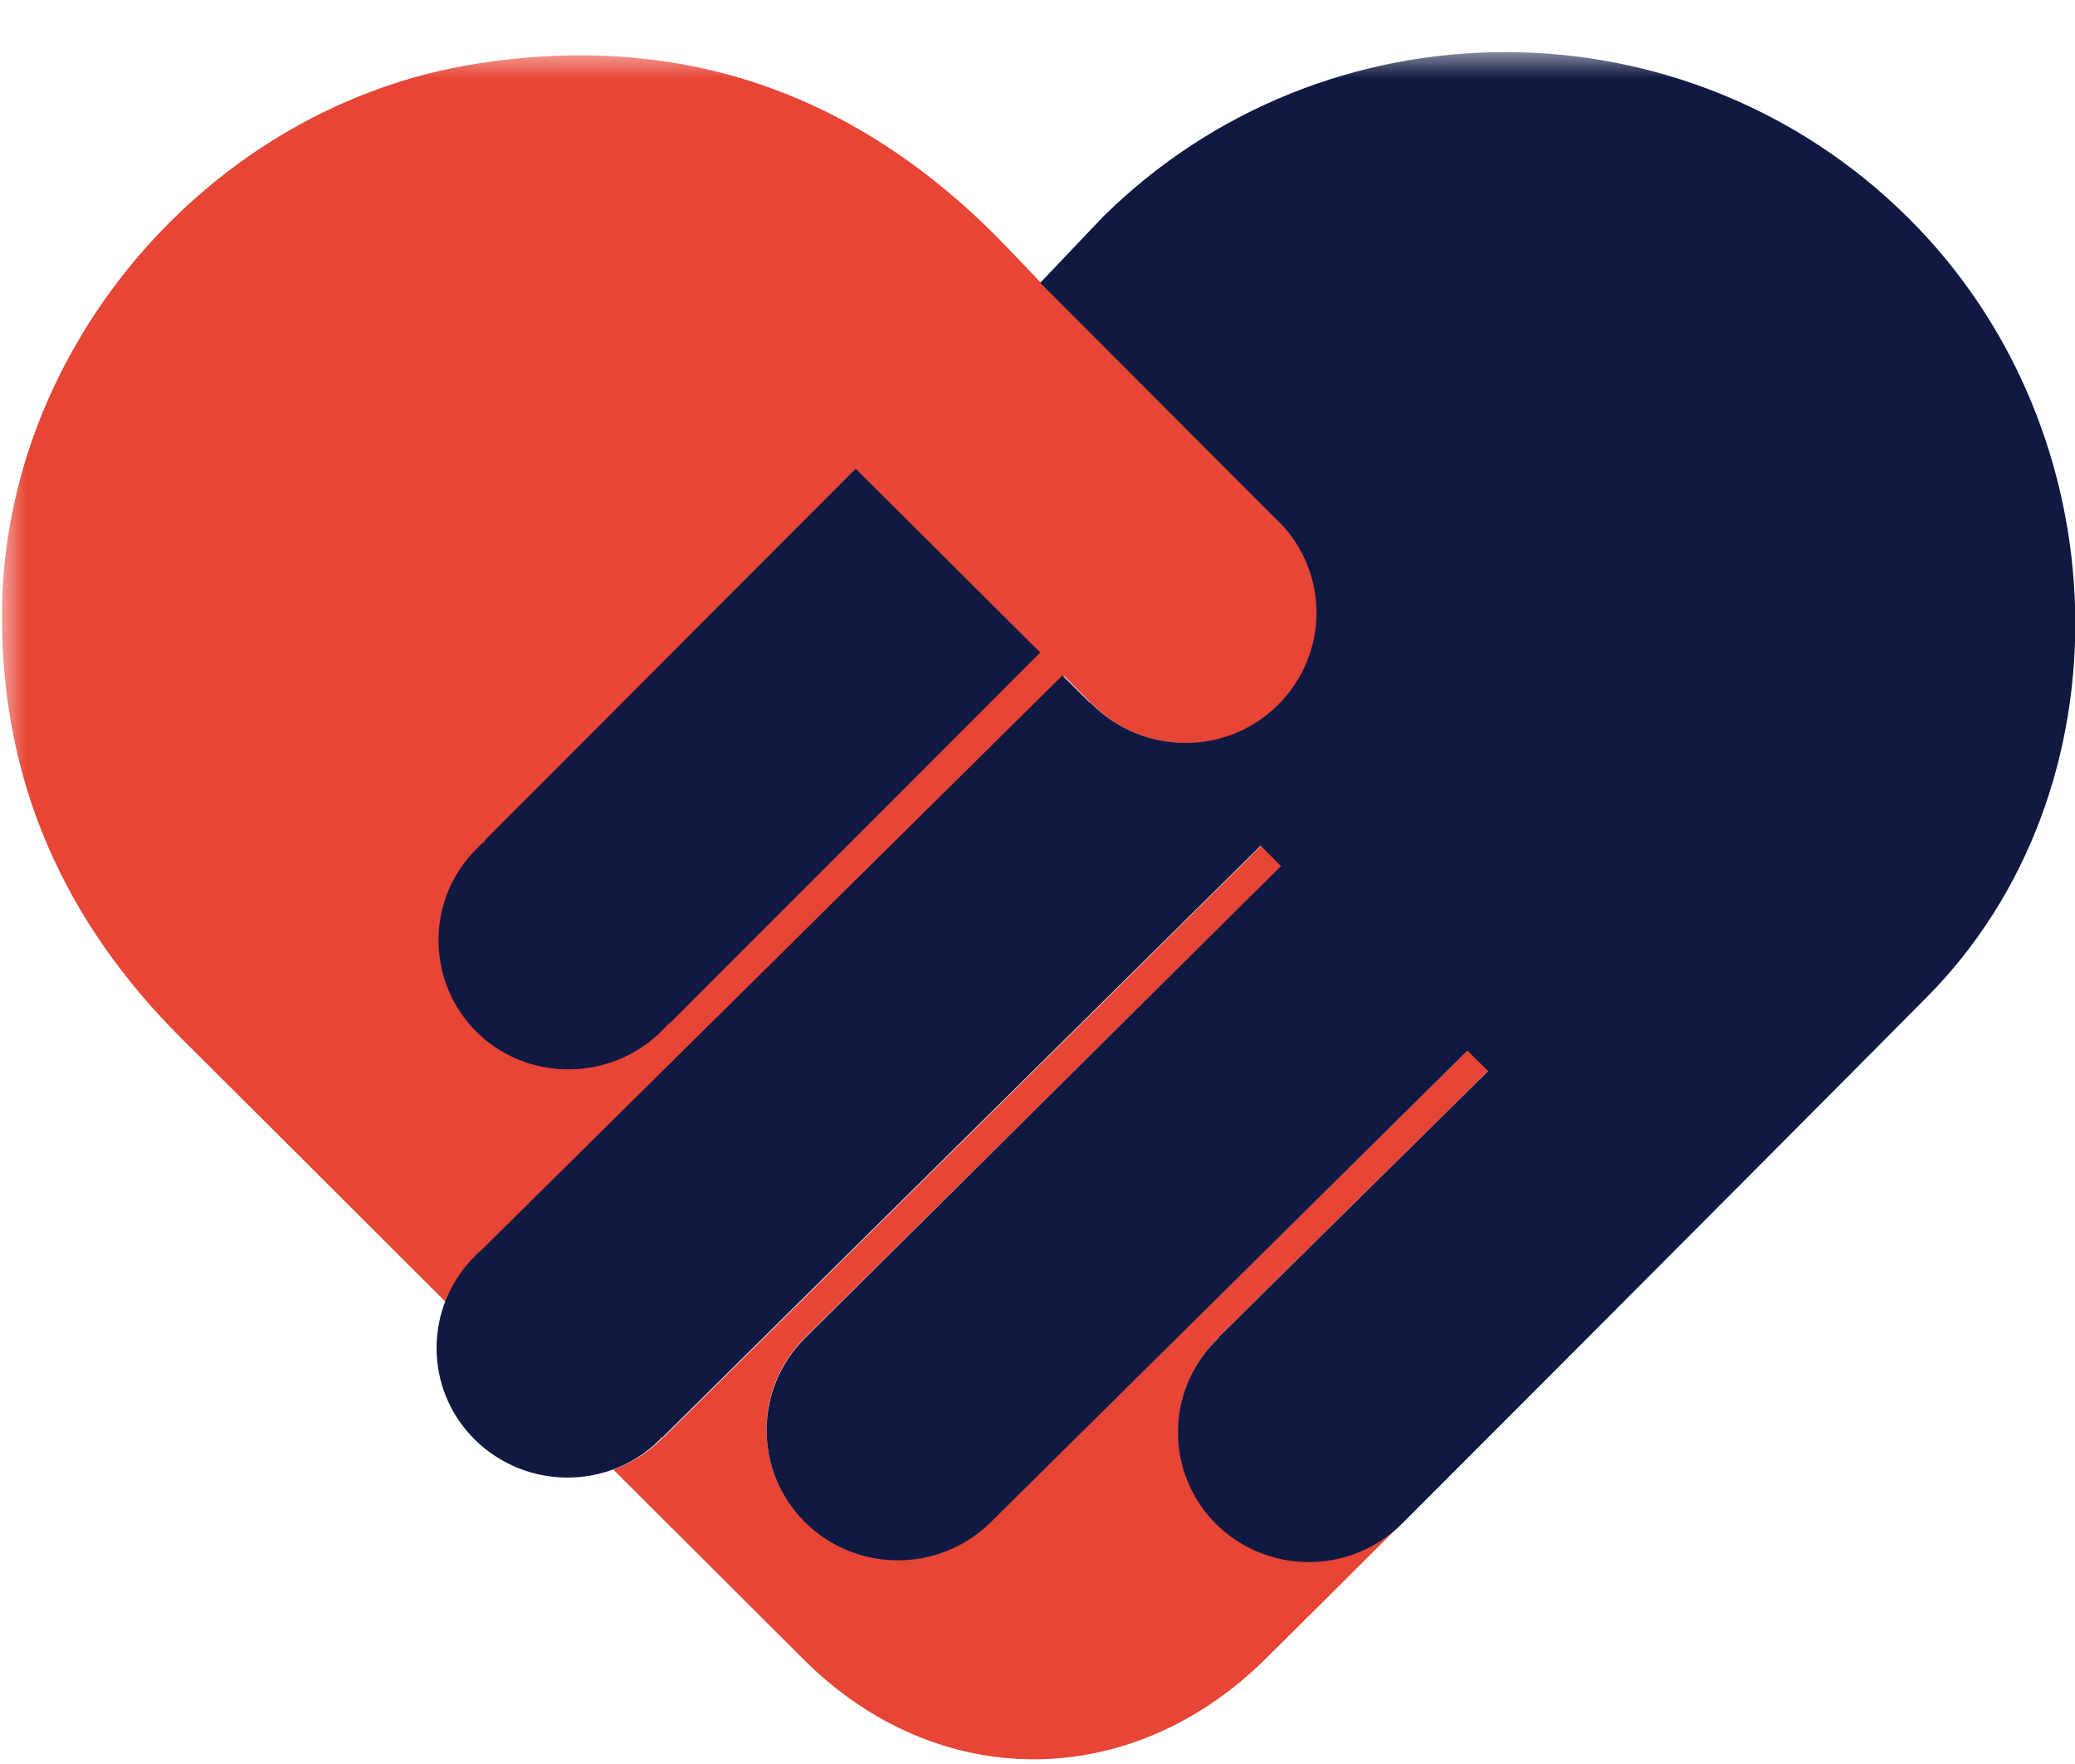 <svg width="40" height="34" viewBox="0 0 40 34" fill="none" xmlns="http://www.w3.org/2000/svg">
<mask id="mask0_11507_13775" style="mask-type:alpha" maskUnits="userSpaceOnUse" x="0" y="0" width="54" height="46">
<rect y="0.973" width="53.452" height="44.133" fill="#C4C4C4"/>
</mask>
<g mask="url(#mask0_11507_13775)">
<path d="M21.024 13.545C21.047 13.553 21.061 13.567 21.076 13.589C22.063 14.568 23.662 14.568 24.649 13.596C25.636 12.617 25.636 11.033 24.656 10.054C24.641 10.039 24.627 10.025 24.612 10.01L20.104 5.489C20.096 5.474 20.081 5.467 20.074 5.459C19.64 5.007 19.337 4.678 19.021 4.371C16.266 1.705 12.988 0.624 9.172 1.23C4.059 2.041 0.059 6.687 0.037 11.829C0.023 15.043 1.223 17.752 3.507 20.024C5.209 21.718 6.91 23.413 8.604 25.108C8.73 24.786 8.921 24.48 9.186 24.216C9.231 24.173 9.267 24.136 9.312 24.1L20.509 13.027L21.024 13.545Z" fill="#E74536"/>
<path d="M23.448 29.363C22.461 28.385 22.469 26.8 23.456 25.821C23.471 25.806 23.485 25.792 23.5 25.777L23.493 25.77L28.694 20.635L28.296 20.241L19.095 29.334C18.108 30.313 16.502 30.313 15.515 29.327C14.528 28.348 14.528 26.756 15.522 25.777L24.716 16.683L24.325 16.289L12.789 27.705L12.782 27.698C12.767 27.713 12.752 27.735 12.738 27.749C12.473 28.012 12.156 28.202 11.824 28.326C13.047 29.546 14.277 30.773 15.5 31.993C18.078 34.557 21.791 34.542 24.384 31.986C24.922 31.453 25.835 30.547 26.925 29.458C25.924 30.342 24.399 30.313 23.448 29.363Z" fill="#E74536"/>
<path d="M36.789 4.203C32.509 -0.055 25.555 -0.062 21.26 4.181L20.052 5.452L24.597 10.003C24.612 10.017 24.627 10.032 24.642 10.046C25.629 11.025 25.621 12.61 24.634 13.589C23.647 14.568 22.049 14.56 21.061 13.582C21.047 13.567 21.032 13.552 21.017 13.538L21.01 13.545L20.48 13.019L9.283 24.092C9.238 24.129 9.194 24.165 9.157 24.209C8.17 25.188 8.17 26.773 9.15 27.744C10.137 28.723 11.736 28.723 12.715 27.752C12.73 27.737 12.745 27.715 12.759 27.701L12.767 27.708L24.303 16.299L24.693 16.693L15.522 25.787C14.535 26.766 14.527 28.351 15.514 29.337C16.502 30.316 18.1 30.323 19.095 29.344L28.288 20.25L28.686 20.645L23.485 25.78L23.492 25.787C23.478 25.802 23.463 25.816 23.448 25.831C22.461 26.809 22.461 28.395 23.441 29.373C24.428 30.352 26.026 30.352 27.014 29.381C27.028 29.366 27.043 29.351 27.058 29.337C27.058 29.337 33.179 23.216 37.15 19.213C41.084 15.24 40.944 8.33 36.789 4.203Z" fill="#0F1941"/>
<path d="M12.745 19.882C12.797 19.831 12.841 19.78 12.892 19.728L12.9 19.736L20.053 12.578L16.495 9.035L9.342 16.201L9.349 16.208C9.298 16.252 9.239 16.303 9.194 16.354C8.207 17.325 8.207 18.91 9.187 19.889C10.159 20.853 11.758 20.853 12.745 19.882Z" fill="#0F1941"/>
</g>
</svg>
